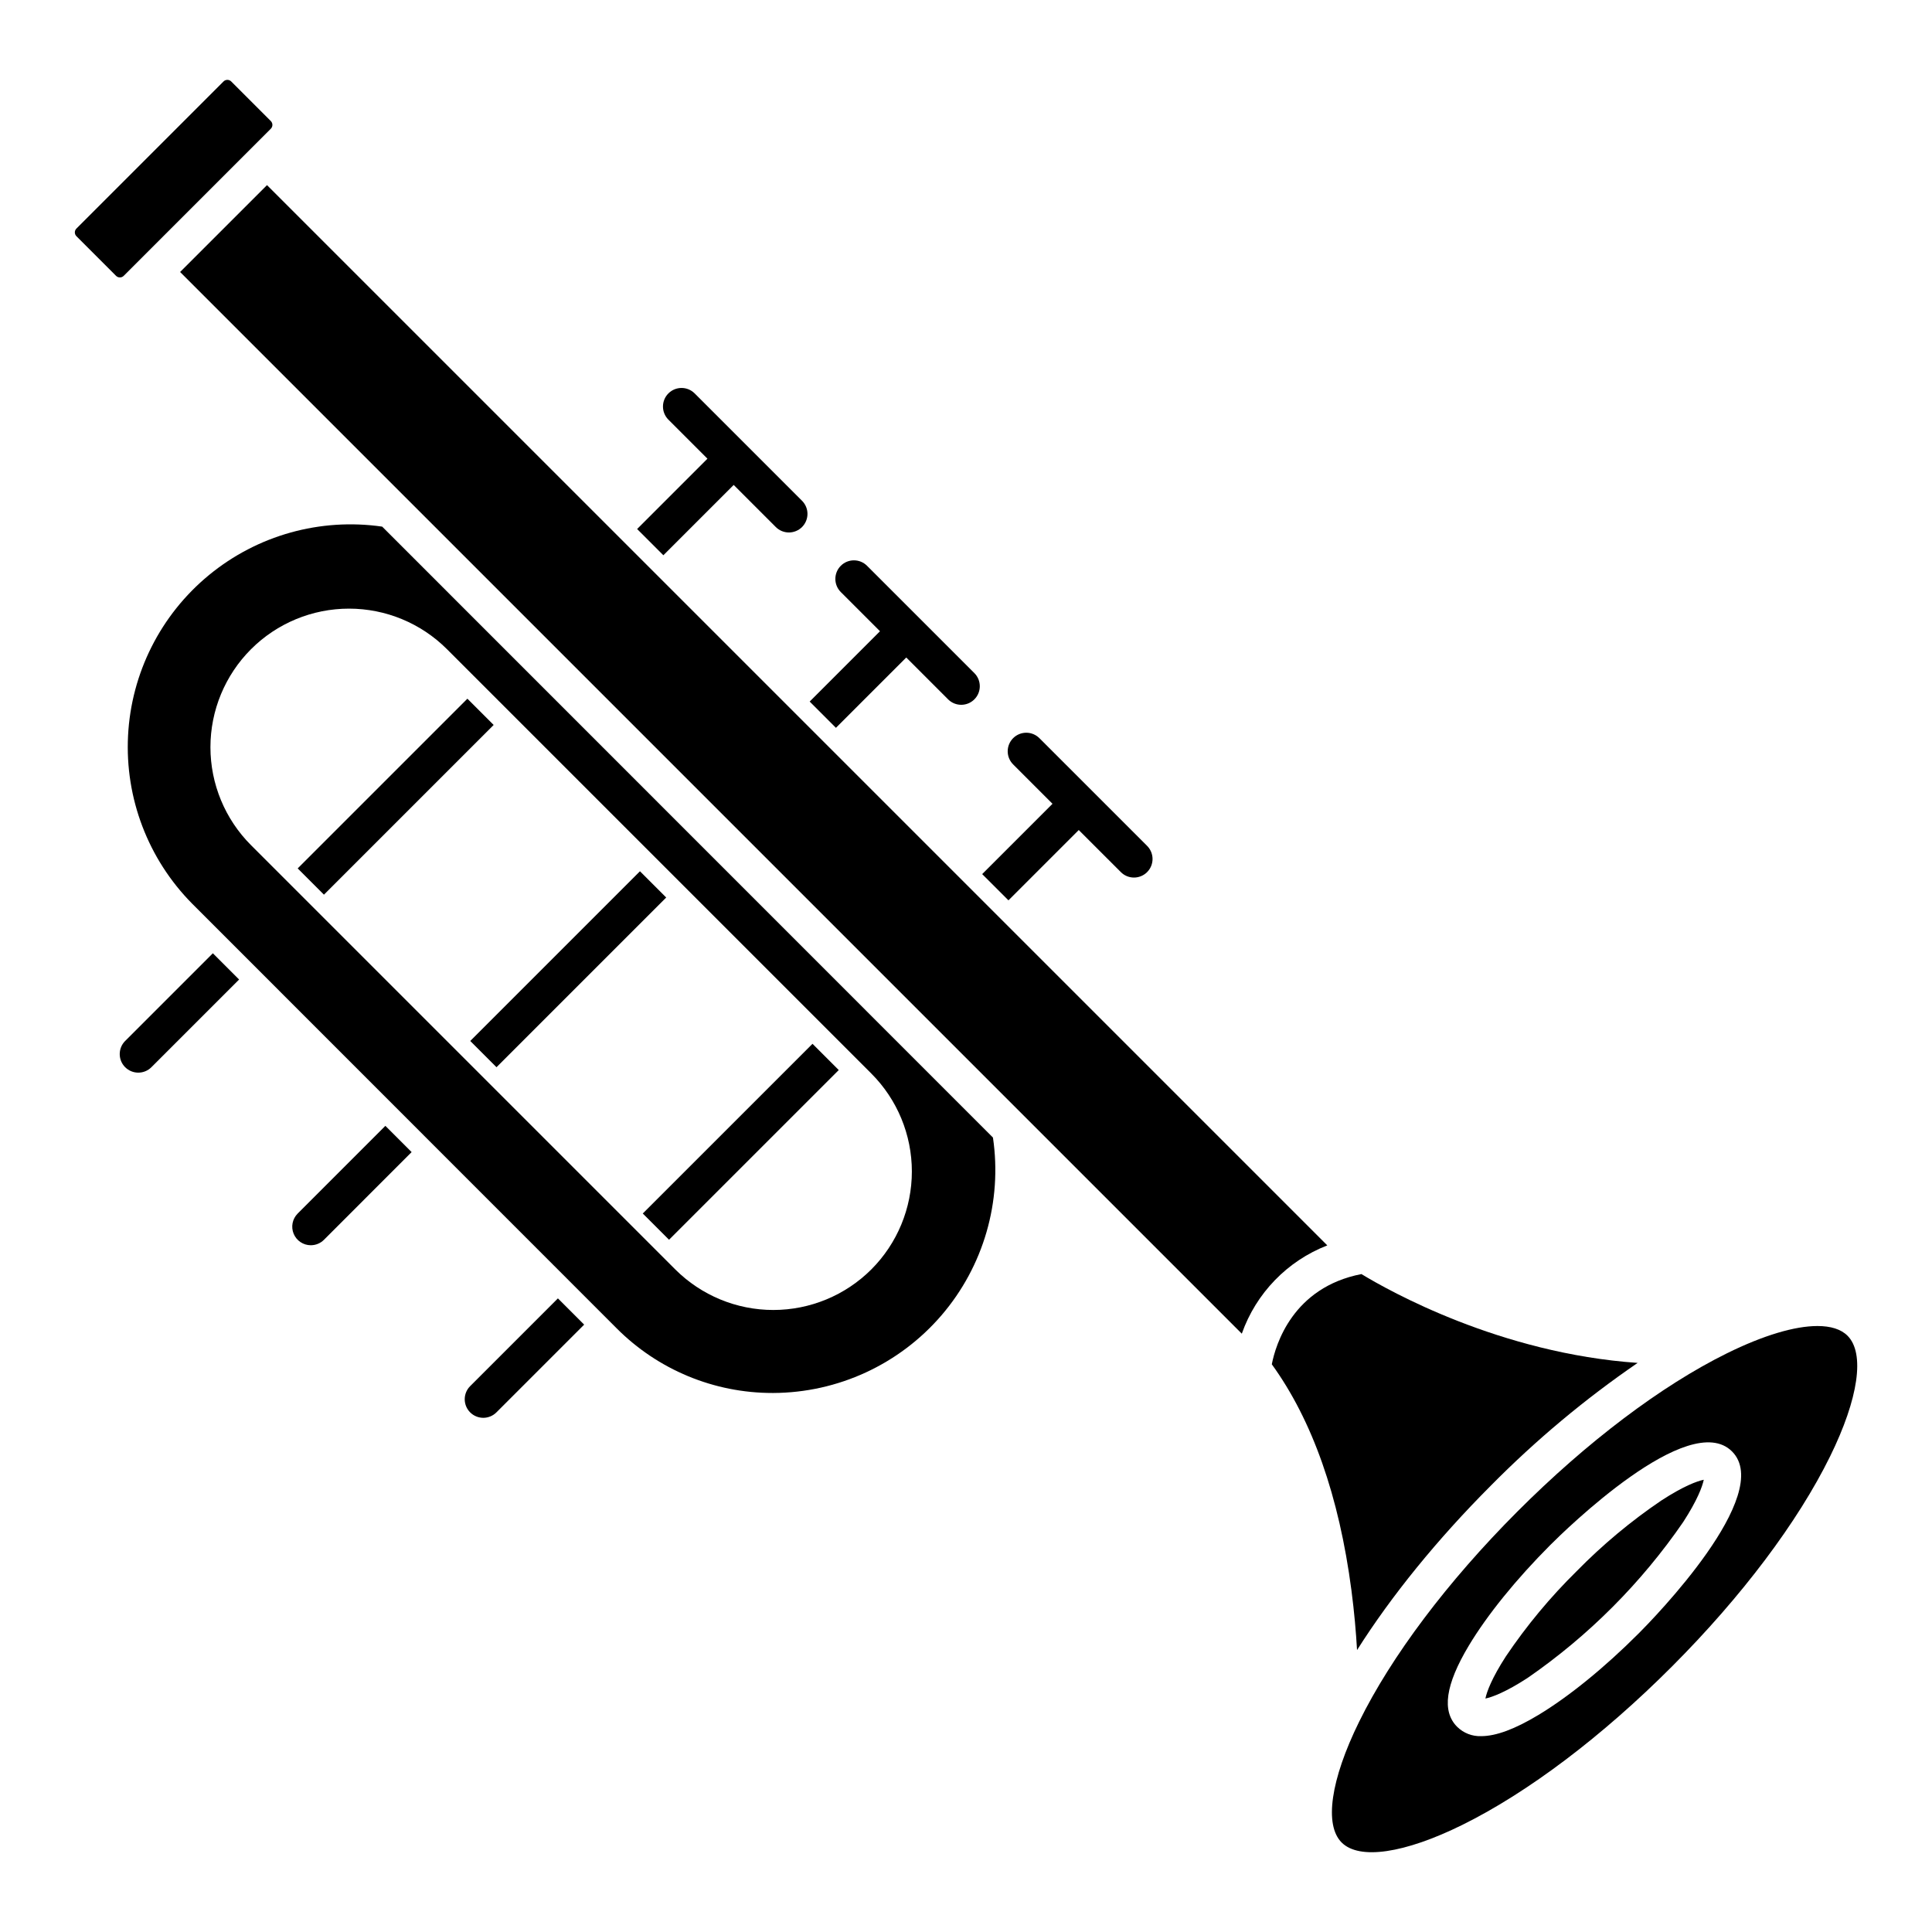 <?xml version="1.0" encoding="UTF-8"?>
<!-- Uploaded to: ICON Repo, www.iconrepo.com, Generator: ICON Repo Mixer Tools -->
<svg fill="#000000" width="800px" height="800px" version="1.1" viewBox="144 144 512 512" xmlns="http://www.w3.org/2000/svg">
 <g>
  <path d="m561.82 560.39c-6.988 6.875-13.266 14.43-18.742 22.559-3.731 5.762-5.062 9.371-5.43 11.18 1.809-0.371 5.41-1.711 11.168-5.453l-0.004 0.004c16.164-11.156 30.148-25.168 41.27-41.352 3.731-5.762 5.062-9.371 5.434-11.18-1.809 0.371-5.41 1.711-11.168 5.453h-0.004c-8.117 5.492-15.664 11.789-22.523 18.789z"/>
  <path d="m625.64 495.41c-6.004 0-14.328 2.461-24.008 7.242-17.379 8.582-37.117 23.496-55.578 41.996-18.457 18.5-33.336 38.27-41.887 55.664-7.555 15.371-9.277 27.324-4.609 31.98 4.668 4.656 16.613 2.91 31.973-4.676 17.379-8.582 37.117-23.496 55.578-41.996 18.461-18.496 33.336-38.266 41.887-55.664 7.551-15.371 9.273-27.328 4.609-31.98-1.723-1.723-4.445-2.566-7.965-2.566zm-47.336 81.426c-9.074 9.094-18.539 16.789-26.652 21.672-6.199 3.731-11.211 5.59-15.121 5.59h0.004c-2.375 0.09-4.68-0.805-6.371-2.473-4.125-4.117-3.121-11.148 3.074-21.492 4.867-8.121 12.543-17.605 21.617-26.699 3.727-3.738 36.754-36.16 48.145-24.793 11.395 11.371-20.961 44.461-24.691 48.195z"/>
  <path d="m481.04 505.55c10.73 14.812 17.828 34.945 21.102 59.883 0.758 5.785 1.219 11.156 1.488 15.855 9.039-14.297 21.242-29.344 35.465-43.59 11.906-12.047 24.93-22.934 38.898-32.516-36.418-2.516-65.918-19.109-73.199-23.539-18.195 3.543-22.727 18.672-23.754 23.906z"/>
  <path d="m175.77 217.52c0.383 0.004 0.75-0.148 1.02-0.422l38.977-38.98c0.562-0.562 0.562-1.473 0-2.039l-10.492-10.492c-0.562-0.562-1.477-0.562-2.039 0l-38.977 38.98c-0.273 0.27-0.426 0.637-0.426 1.016 0 0.383 0.152 0.75 0.426 1.02l10.492 10.496c0.27 0.273 0.637 0.426 1.02 0.422z"/>
  <path d="m407.14 445.46-161.86-161.9c-16.422-2.363-33.082 2.293-45.895 12.836-12.816 10.539-20.602 25.984-21.449 42.555s5.316 32.734 16.984 44.527l112.44 112.48c10.957 11.031 25.867 17.219 41.414 17.195h0.156-0.004c17.133-0.07 33.391-7.574 44.559-20.562 11.172-12.992 16.152-30.191 13.656-47.137zm-32.242 34.961c-6.894 6.875-16.23 10.738-25.969 10.738-9.734 0-19.074-3.863-25.965-10.738l-112.44-112.44c-6.887-6.887-10.758-16.227-10.758-25.965 0-9.742 3.871-19.082 10.758-25.969 6.887-6.887 16.227-10.754 25.969-10.754 9.738 0 19.078 3.867 25.965 10.754l112.44 112.44c6.887 6.887 10.754 16.227 10.754 25.969 0 9.738-3.867 19.078-10.754 25.965z"/>
  <path d="m191.73 216.08 281.36 281.36c3.777-10.73 12.055-19.277 22.66-23.398l-280.99-280.98z"/>
  <path d="m275.57 518.28 23.238-23.238-6.957-6.957-23.238 23.238c-0.93 0.918-1.453 2.172-1.457 3.481 0 1.309 0.516 2.566 1.441 3.492 0.926 0.926 2.184 1.441 3.492 1.441 1.309-0.004 2.559-0.527 3.481-1.457z"/>
  <path d="m314.34 465.59 44.98-44.973 6.957 6.957-44.98 44.973z"/>
  <path d="m411.25 382.6 18.633-18.633 11.141 11.137c0.918 0.93 2.172 1.457 3.481 1.457 1.309 0.004 2.566-0.516 3.492-1.441 0.926-0.926 1.441-2.18 1.441-3.488-0.004-1.309-0.527-2.562-1.457-3.484l-28.484-28.484h-0.004c-0.918-0.941-2.176-1.477-3.492-1.484-1.312-0.008-2.578 0.512-3.508 1.441-0.93 0.93-1.449 2.195-1.441 3.508 0.008 1.316 0.543 2.574 1.484 3.492l10.387 10.391-18.633 18.633z"/>
  <path d="m226.37 474c1.305 0 2.559-0.516 3.481-1.441l23.234-23.242-6.957-6.957-23.234 23.238c-1.41 1.406-1.832 3.523-1.07 5.363 0.762 1.84 2.555 3.039 4.547 3.039z"/>
  <path d="m268.62 419.87 44.977-44.977 6.957 6.957-44.977 44.977z"/>
  <path d="m365.53 336.88 18.637-18.637 11.141 11.141h-0.004c1.93 1.879 5.008 1.859 6.914-0.047 1.902-1.902 1.922-4.984 0.043-6.914l-28.484-28.484c-1.922-1.922-5.035-1.922-6.957 0s-1.922 5.039 0 6.961l10.387 10.387-18.633 18.633z"/>
  <path d="m177.17 426.82c1.922 1.922 5.035 1.922 6.957 0l23.238-23.238-6.957-6.957-23.238 23.238c-0.926 0.922-1.441 2.172-1.441 3.481 0 1.305 0.516 2.555 1.441 3.477z"/>
  <path d="m222.89 374.14 44.977-44.977 6.957 6.957-44.977 44.977z"/>
  <path d="m319.8 291.15 18.637-18.637 11.141 11.141c0.918 0.93 2.172 1.453 3.481 1.457 1.309 0 2.566-0.52 3.492-1.441 0.922-0.926 1.441-2.184 1.438-3.492 0-1.309-0.527-2.562-1.457-3.484l-28.484-28.484v0.004c-1.926-1.883-5.008-1.863-6.914 0.043-1.902 1.902-1.922 4.984-0.043 6.914l10.387 10.387-18.633 18.637z"/>
 </g>
</svg>